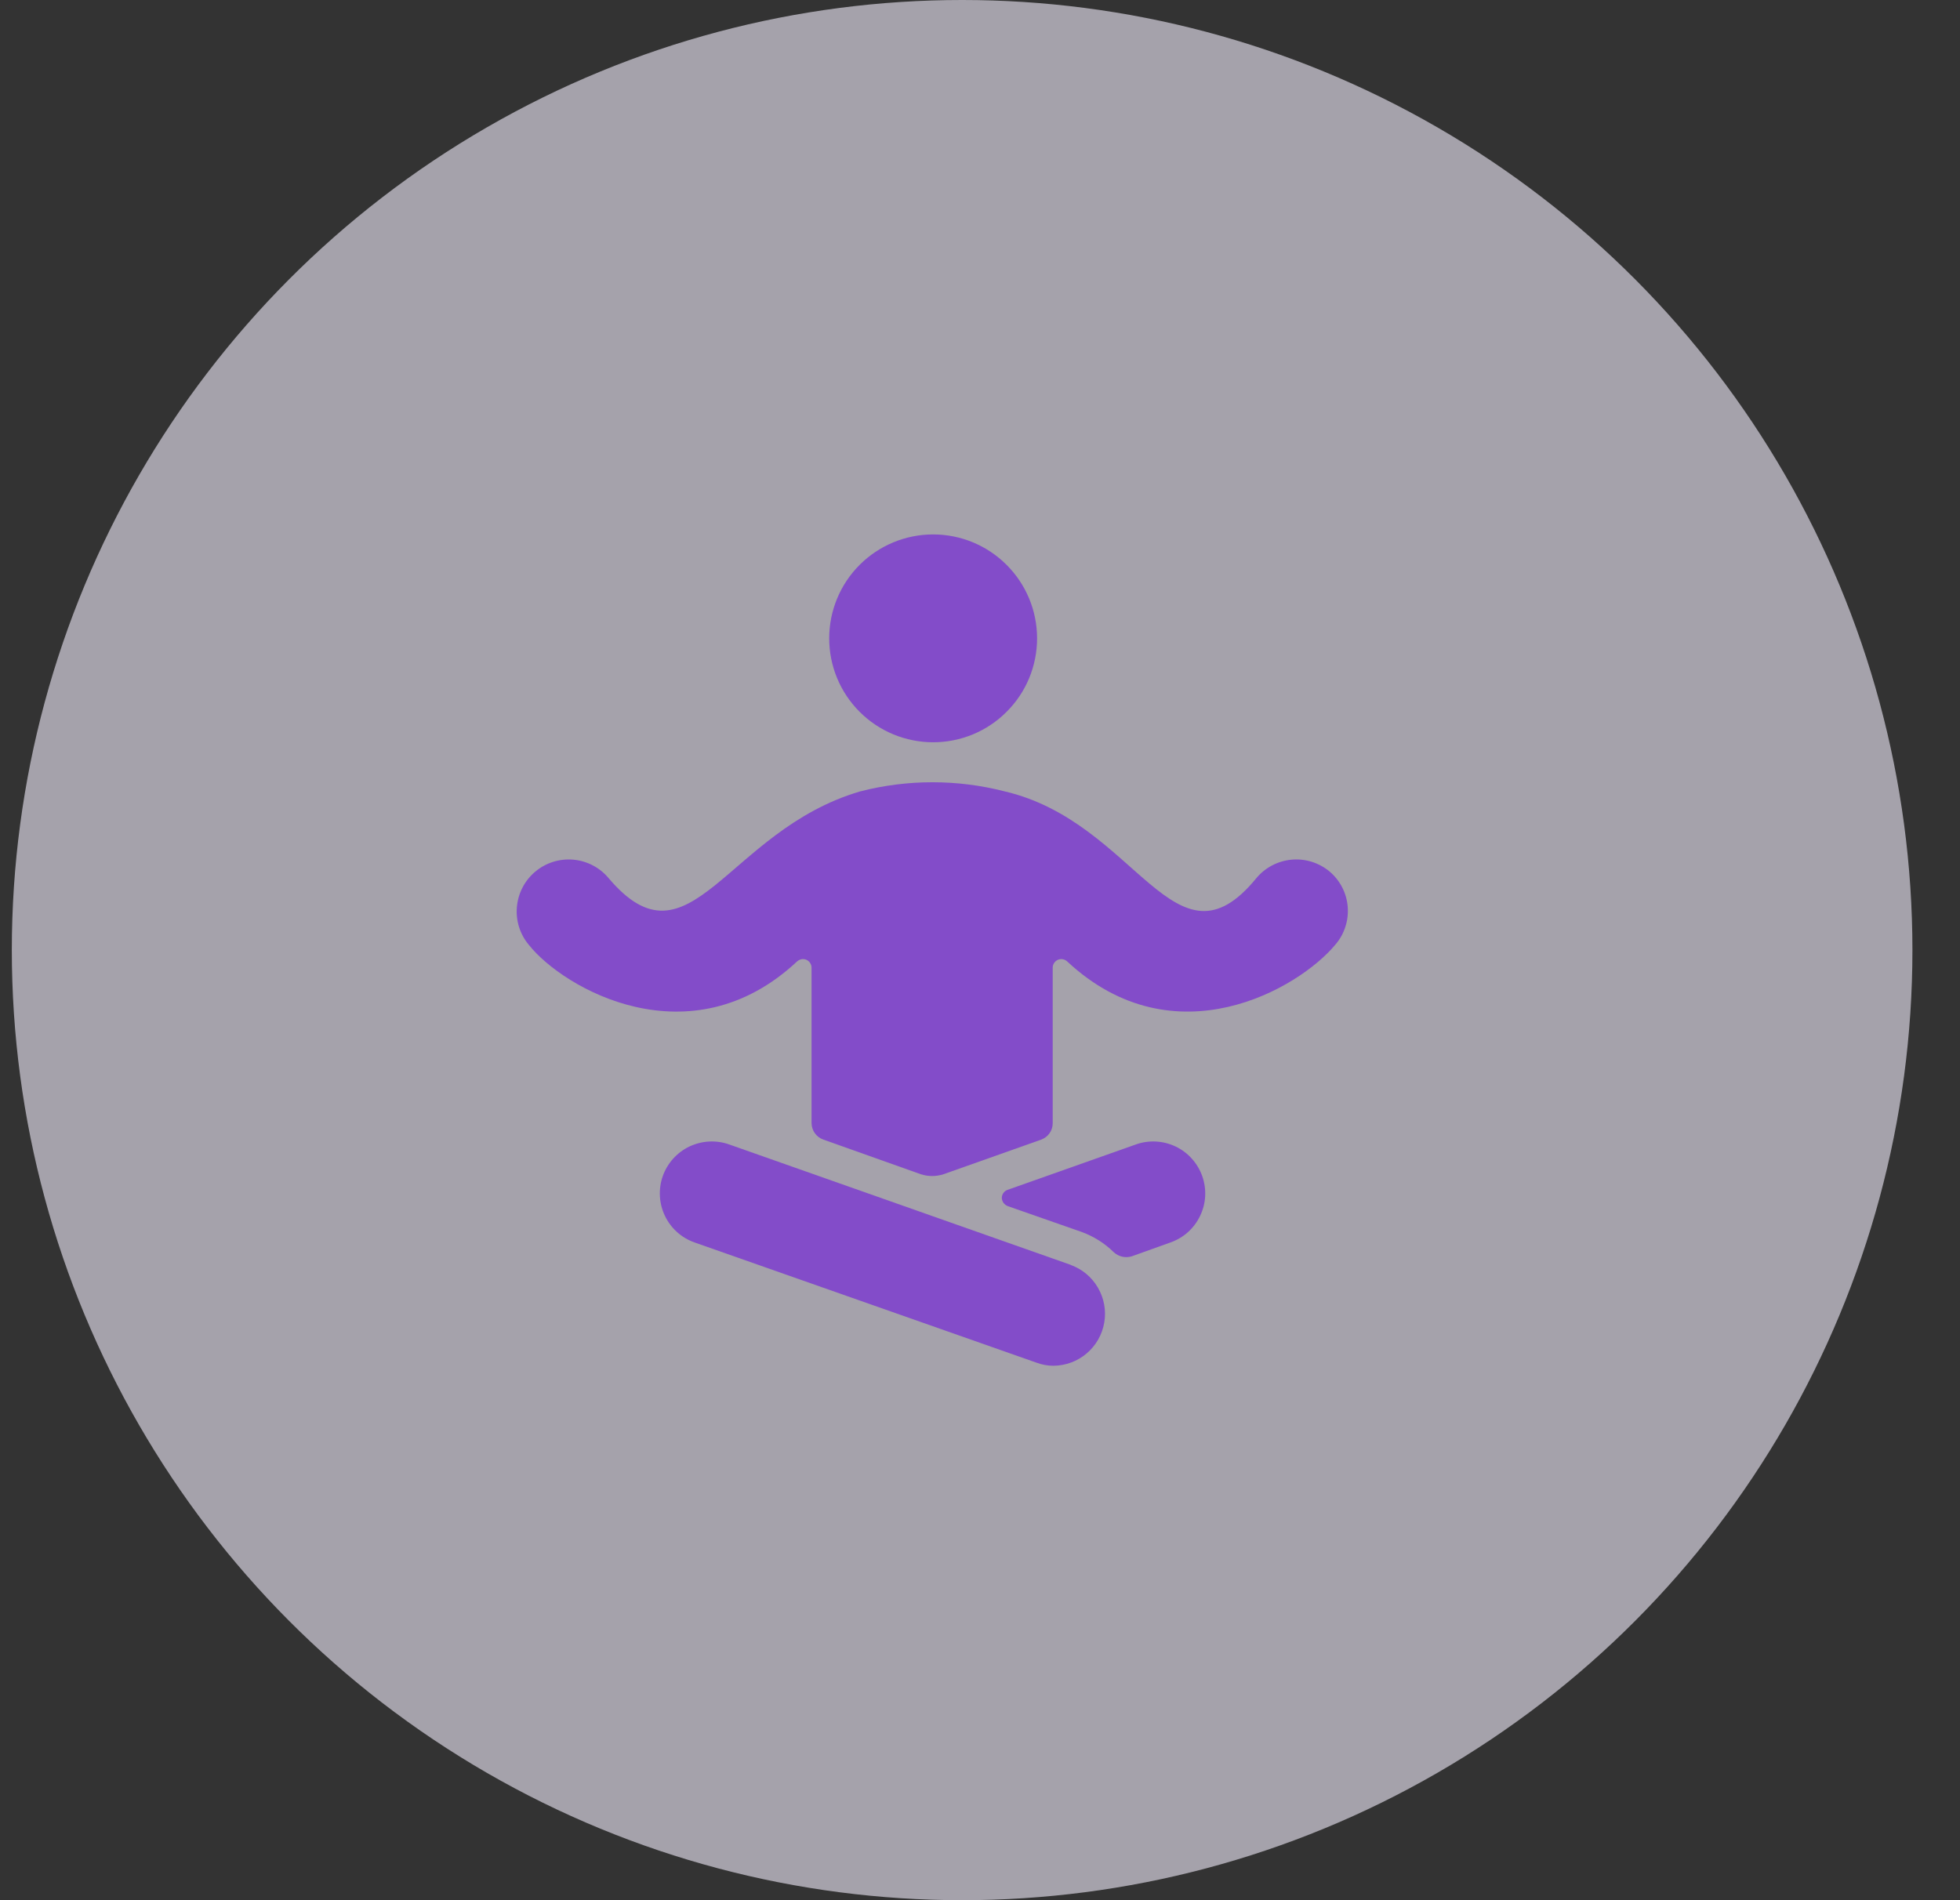 <svg width="33" height="32" viewBox="0 0 33 32" fill="none" xmlns="http://www.w3.org/2000/svg">
<rect x="0" y="0" width="33" height="32" fill="#333333" stroke="none"/>
<circle opacity="0.6" cx="16.199" cy="16" r="16" fill="#F2ECFB"/>
<g clip-path="url(#clip0_9492_9841)">
<path d="M13.961 10.75C13.961 10.98 14.006 11.207 14.094 11.42C14.182 11.632 14.311 11.825 14.473 11.987C14.636 12.15 14.829 12.279 15.041 12.367C15.254 12.455 15.481 12.5 15.711 12.5C15.941 12.5 16.168 12.455 16.381 12.367C16.593 12.279 16.786 12.15 16.948 11.987C17.111 11.825 17.24 11.632 17.328 11.42C17.416 11.207 17.461 10.98 17.461 10.75C17.461 10.286 17.277 9.841 16.948 9.513C16.62 9.184 16.175 9 15.711 9C15.247 9 14.802 9.184 14.473 9.513C14.145 9.841 13.961 10.286 13.961 10.75Z" fill="#834CC9"/>
<path d="M22.385 14.676C22.207 14.528 21.977 14.456 21.747 14.477C21.516 14.498 21.303 14.609 21.154 14.787C19.783 16.467 19.142 13.848 16.919 13.328C16.119 13.122 15.28 13.122 14.481 13.328C12.229 13.988 11.617 16.408 10.246 14.787C10.097 14.609 9.883 14.497 9.651 14.477C9.42 14.457 9.19 14.529 9.012 14.679C8.834 14.828 8.723 15.042 8.703 15.273C8.682 15.505 8.755 15.735 8.904 15.912C9.487 16.648 11.622 17.872 13.419 16.192C13.44 16.173 13.466 16.16 13.493 16.154C13.521 16.149 13.55 16.152 13.577 16.163C13.603 16.175 13.625 16.194 13.64 16.217C13.656 16.241 13.664 16.269 13.664 16.297V18.917C13.665 18.977 13.685 19.036 13.72 19.085C13.756 19.134 13.805 19.171 13.862 19.191L15.502 19.774C15.627 19.815 15.761 19.815 15.887 19.774L17.532 19.191C17.588 19.17 17.637 19.133 17.671 19.084C17.706 19.035 17.724 18.977 17.724 18.917V16.297C17.724 16.269 17.732 16.241 17.748 16.217C17.763 16.194 17.785 16.175 17.812 16.163C17.838 16.152 17.867 16.149 17.895 16.154C17.923 16.16 17.949 16.173 17.969 16.192C19.772 17.872 21.872 16.648 22.484 15.907C22.559 15.82 22.616 15.719 22.651 15.609C22.687 15.5 22.7 15.385 22.691 15.271C22.682 15.156 22.65 15.045 22.598 14.943C22.545 14.841 22.473 14.75 22.385 14.676Z" fill="#834CC9"/>
<path d="M19.125 19.273L16.966 20.037C16.938 20.046 16.913 20.064 16.896 20.088C16.878 20.112 16.868 20.141 16.867 20.171C16.868 20.201 16.877 20.231 16.895 20.256C16.913 20.281 16.938 20.3 16.966 20.311L18.215 20.748C18.416 20.822 18.599 20.937 18.751 21.087C18.791 21.124 18.84 21.15 18.894 21.163C18.947 21.175 19.003 21.173 19.055 21.157L19.708 20.923C19.816 20.885 19.916 20.826 20.002 20.749C20.087 20.672 20.157 20.579 20.206 20.475C20.256 20.372 20.285 20.259 20.291 20.144C20.297 20.03 20.28 19.915 20.242 19.806C20.203 19.698 20.144 19.598 20.067 19.513C19.991 19.427 19.898 19.358 19.794 19.308C19.69 19.259 19.578 19.23 19.463 19.224C19.348 19.218 19.233 19.234 19.125 19.273Z" fill="#834CC9"/>
<path d="M18.034 21.303L12.277 19.273C12.168 19.234 12.053 19.218 11.938 19.224C11.824 19.23 11.711 19.259 11.607 19.308C11.398 19.408 11.237 19.587 11.159 19.806C11.082 20.025 11.095 20.266 11.195 20.475C11.295 20.685 11.474 20.846 11.693 20.923L17.451 22.948C17.542 22.982 17.639 23 17.736 23C17.942 22.998 18.14 22.925 18.296 22.792C18.453 22.659 18.557 22.476 18.592 22.273C18.627 22.071 18.589 21.863 18.486 21.686C18.383 21.508 18.221 21.372 18.028 21.303H18.034Z" fill="#834CC9"/>
</g>
<defs>
<clipPath id="clip0_9492_9841">
<rect width="14" height="14" fill="white" transform="translate(8.699 9)"/>
</clipPath>
</defs>
</svg>
